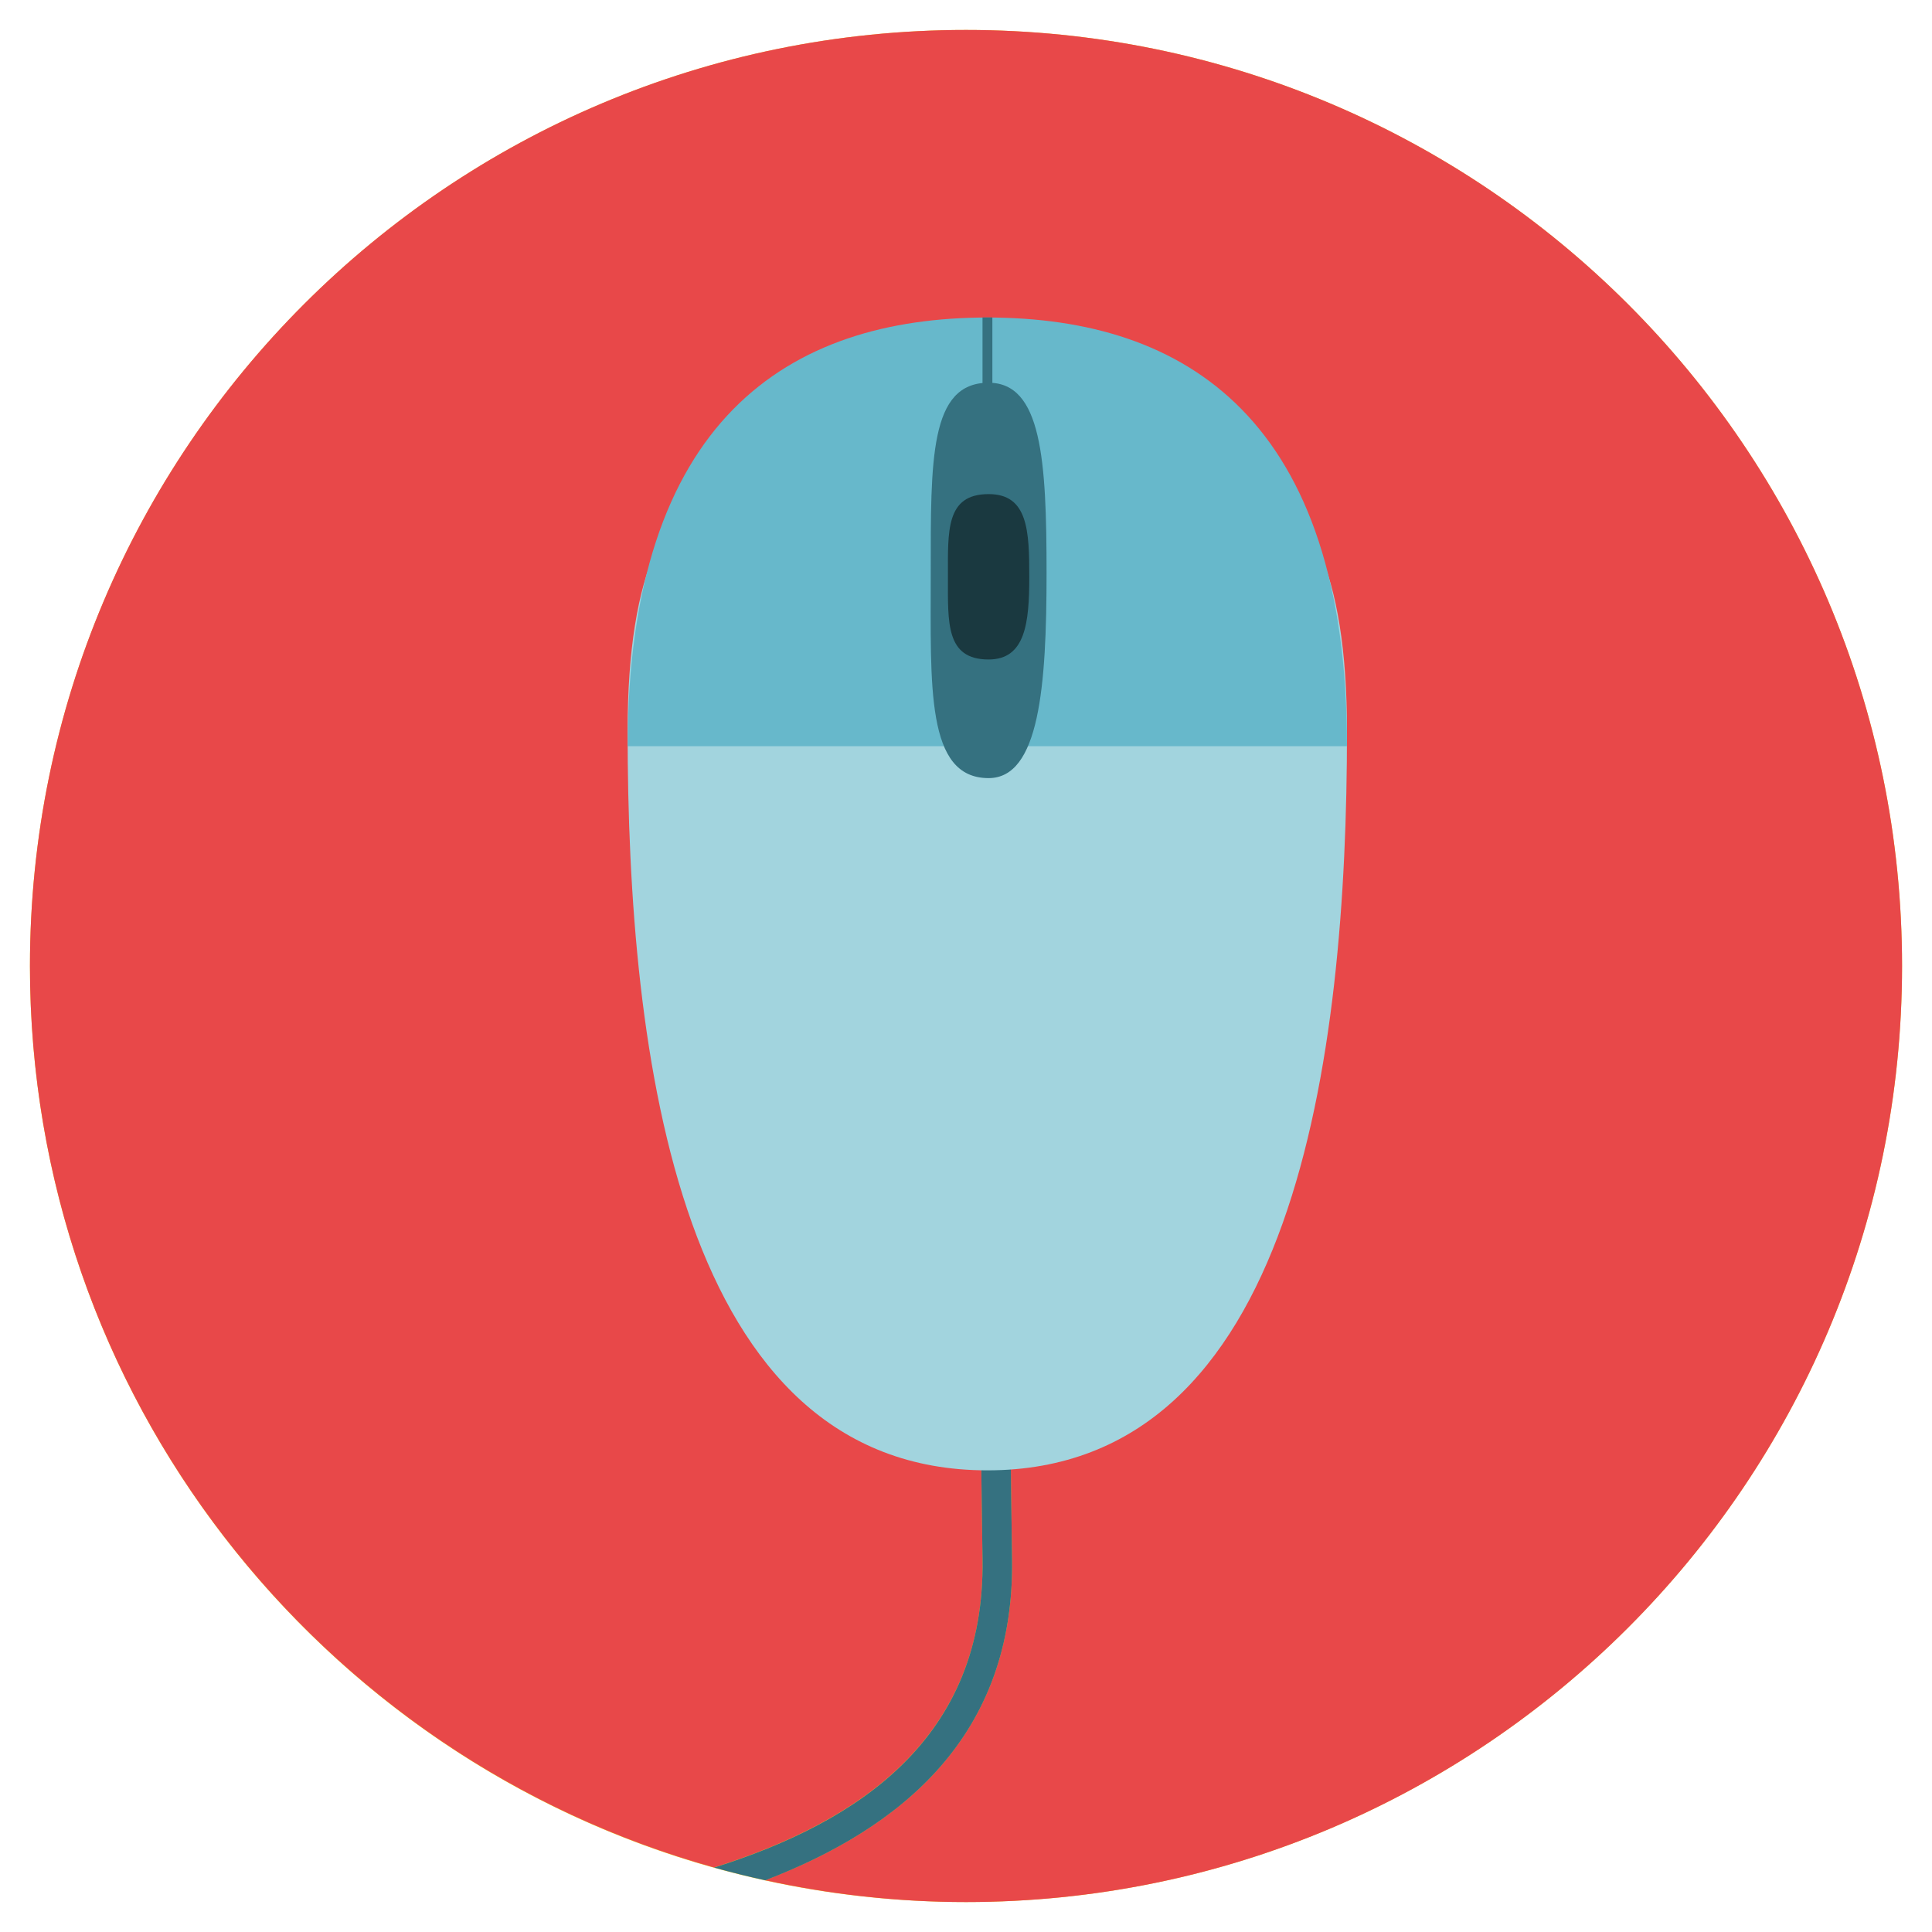 <?xml version="1.0" encoding="utf-8"?>
<!-- Generator: Adobe Illustrator 16.0.0, SVG Export Plug-In . SVG Version: 6.00 Build 0)  -->
<!DOCTYPE svg PUBLIC "-//W3C//DTD SVG 1.1//EN" "http://www.w3.org/Graphics/SVG/1.1/DTD/svg11.dtd">
<svg version="1.1" id="Layer_1" xmlns="http://www.w3.org/2000/svg" xmlns:xlink="http://www.w3.org/1999/xlink" x="0px" y="0px"
	 width="20px" height="20px" viewBox="0 0 20 20" enable-background="new 0 0 20 20" xml:space="preserve">
<g>
	<path fill="#EDC92C" d="M19.69,10c0,5.351-4.338,9.69-9.69,9.69S0.31,15.353,0.31,10c0-5.352,4.338-9.69,9.69-9.69
		S19.69,4.647,19.69,10z"/>
	<path fill="#E84849" d="M10,0.31c-5.353,0-9.69,4.338-9.69,9.69c0,4.448,2.998,8.193,7.082,9.332
		c1.503-0.475,2.806-1.345,2.779-3.19c-0.02-1.277-0.052-4.709-0.052-4.744l0.306-0.003c0,0.034,0.031,3.465,0.052,4.741
		c0.027,1.836-1.151,2.789-2.555,3.328C8.592,19.611,9.286,19.69,10,19.69c5.351,0,9.69-4.338,9.69-9.69S15.353,0.31,10,0.31z"/>
	<path fill="#357180" d="M10.477,16.138c-0.02-1.275-0.052-4.708-0.052-4.742l-0.306,0.003c0,0.035,0.032,3.468,0.052,4.744
		c0.026,1.846-1.276,2.717-2.779,3.19c0.175,0.049,0.353,0.093,0.53,0.132C9.325,18.925,10.504,17.974,10.477,16.138z"/>
	<path fill="#A2D4DE" d="M13.944,7.571c0,3.381-0.536,7.65-3.723,7.65s-3.724-4.27-3.724-7.65c0-3.38,1.667-2.907,3.724-2.907
		S13.944,4.191,13.944,7.571z"/>
	<path fill="#67B8CB" d="M13.944,7.725H6.498c0-3.381,1.667-4.438,3.724-4.438S13.944,4.344,13.944,7.725z"/>
	<path fill="#357180" d="M10.171,3.286h0.102v0.753h-0.102V3.286z"/>
	<path fill="#357180" d="M10.834,5.933c0,1.172-0.075,2.122-0.6,2.122c-0.65,0-0.599-0.95-0.599-2.122
		c0-1.173-0.013-1.971,0.599-1.971C10.783,3.962,10.834,4.76,10.834,5.933z"/>
	<path fill="#1A3940" d="M10.655,5.971c0,0.473-0.038,0.856-0.421,0.856c-0.446,0-0.421-0.384-0.421-0.856s-0.025-0.856,0.421-0.856
		C10.643,5.114,10.655,5.498,10.655,5.971z"/>
</g>
</svg>
